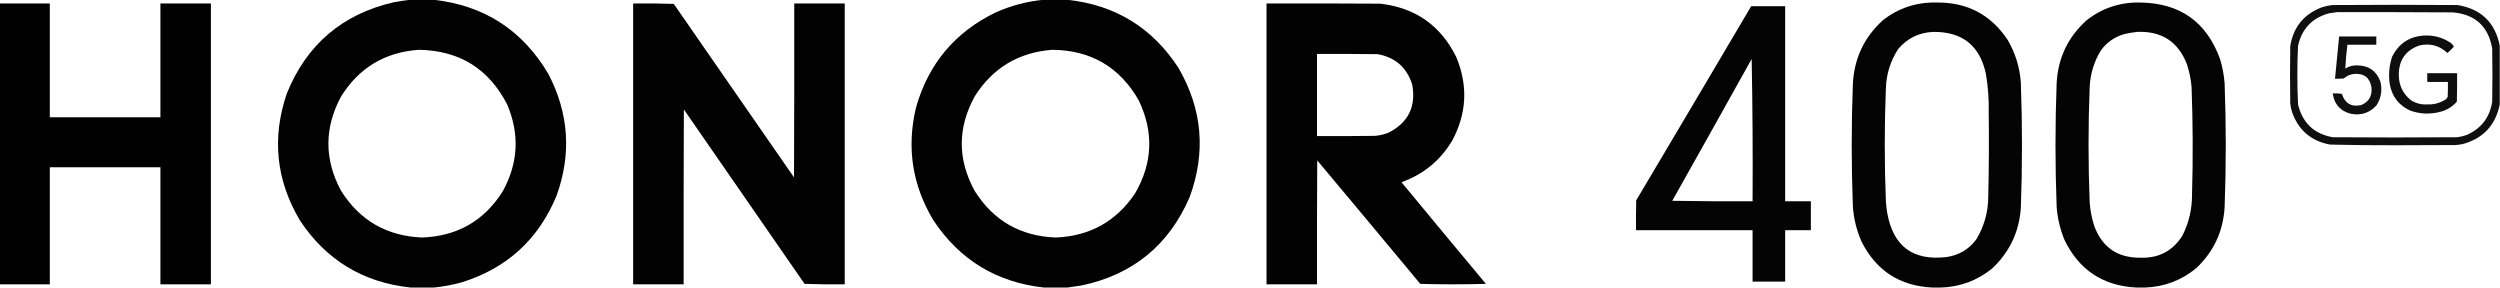 <?xml version="1.0" encoding="UTF-8"?>
<!DOCTYPE svg PUBLIC "-//W3C//DTD SVG 1.1//EN" "http://www.w3.org/Graphics/SVG/1.1/DTD/svg11.dtd">
<svg xmlns="http://www.w3.org/2000/svg" version="1.1" width="5447px" height="627px" style="shape-rendering:geometricPrecision; text-rendering:geometricPrecision; image-rendering:optimizeQuality; fill-rule:evenodd; clip-rule:evenodd" xmlns:xlink="http://www.w3.org/1999/xlink">
<g><path style="opacity:0.989" fill="#000000" d="M 893.5,-0.5 C 910.833,-0.5 928.167,-0.5 945.5,-0.5C 1055.75,12.186 1138.92,66.186 1195,161.5C 1239.36,246.859 1245.36,334.859 1213,425.5C 1173.81,521.024 1104.98,584.19 1006.5,615C 986.349,620.578 966.015,624.411 945.5,626.5C 928.5,626.5 911.5,626.5 894.5,626.5C 790.633,615.34 710.133,566.34 653,479.5C 601.341,391.898 592.008,299.898 625,203.5C 668.058,97.117 745.558,30.951 857.5,5C 869.596,2.825 881.596,0.992 893.5,-0.5 Z M 912.5,108.5 C 1000.67,109.924 1064.84,149.59 1105,227.5C 1132.57,292.491 1129.23,355.825 1095,417.5C 1054.31,481.444 995.814,514.777 919.5,517.5C 842.518,514.278 783.685,480.278 743,415.5C 706.333,347.167 706.333,278.833 743,210.5C 782.01,147.733 838.51,113.733 912.5,108.5 Z"/></g>
<g><path style="opacity:0.99" fill="#000000" d="M 2274.5,-0.5 C 2291.5,-0.5 2308.5,-0.5 2325.5,-0.5C 2430.24,10.83 2511.07,60.496 2568,148.5C 2619.82,238.341 2627.82,332.008 2592,429.5C 2546.79,534.214 2468.29,598.38 2356.5,622C 2346.03,623.597 2335.7,625.097 2325.5,626.5C 2308.5,626.5 2291.5,626.5 2274.5,626.5C 2171.36,615.111 2091.2,566.444 2034,480.5C 1987.52,403.49 1974.85,321.157 1996,233.5C 2023.11,138.735 2080.94,69.901 2169.5,27C 2203.1,12.018 2238.1,2.852 2274.5,-0.5 Z M 2292.5,108.5 C 2376.68,109.317 2439.51,145.984 2481,218.5C 2514.19,287.608 2511.53,355.275 2473,421.5C 2431.96,482.448 2374.46,514.448 2300.5,517.5C 2223.64,514.67 2164.8,481.003 2124,416.5C 2086,347.5 2086,278.5 2124,209.5C 2163.2,147.807 2219.36,114.14 2292.5,108.5 Z"/></g>
<g><path style="opacity:0.984" fill="#000000" d="M 4229.5,626.5 C 4223.17,626.5 4216.83,626.5 4210.5,626.5C 4139.4,623.196 4087.9,589.863 4056,526.5C 4044.97,501.663 4038.63,475.663 4037,448.5C 4033.67,360.167 4033.67,271.833 4037,183.5C 4039.66,127.698 4061.49,81.198 4102.5,44C 4136.91,17.197 4176.08,4.364 4220,5.5C 4286.18,4.918 4337.51,31.918 4374,86.5C 4390.9,115.203 4400.57,146.203 4403,179.5C 4406.33,270.833 4406.33,362.167 4403,453.5C 4399.17,505.655 4378.33,549.488 4340.5,585C 4308.16,611.17 4271.16,625.004 4229.5,626.5 Z M 4212.5,69.5 C 4275.76,68.927 4313.93,99.594 4327,161.5C 4331.65,189.296 4333.65,217.296 4333,245.5C 4333.8,306.507 4333.46,367.507 4332,428.5C 4331.88,461.99 4323.21,492.99 4306,521.5C 4289.9,543.143 4268.4,555.977 4241.5,560C 4168.26,568.747 4125.1,536.914 4112,464.5C 4110.63,456.211 4109.63,447.878 4109,439.5C 4105.67,356.833 4105.67,274.167 4109,191.5C 4110.14,160.561 4119.14,132.228 4136,106.5C 4156.09,83.041 4181.59,70.707 4212.5,69.5 Z"/></g>
<g><path style="opacity:0.984" fill="#000000" d="M 4673.5,626.5 C 4667.17,626.5 4660.83,626.5 4654.5,626.5C 4581.72,622.704 4529.56,588.037 4498,522.5C 4488.56,499.406 4482.89,475.406 4481,450.5C 4477.67,360.833 4477.67,271.167 4481,181.5C 4483.91,126.335 4505.74,80.501 4546.5,44C 4580.91,17.197 4620.08,4.364 4664,5.5C 4750.04,6.909 4807.71,47.909 4837,128.5C 4842.26,145.802 4845.59,163.469 4847,181.5C 4850.33,271.5 4850.33,361.5 4847,451.5C 4843.86,503.942 4823.36,548.108 4785.5,584C 4753.05,610.875 4715.72,625.042 4673.5,626.5 Z M 4656.5,69.5 C 4709.96,67.284 4746.13,90.951 4765,140.5C 4770.25,156.434 4773.59,172.767 4775,189.5C 4777.9,267.486 4778.23,345.486 4776,423.5C 4776.23,455.243 4769.23,485.243 4755,513.5C 4734.05,546.639 4703.72,562.639 4664,561.5C 4613.99,562.12 4580.32,539.12 4563,492.5C 4557.62,475.907 4554.29,458.907 4553,441.5C 4549.67,357.5 4549.67,273.5 4553,189.5C 4554.37,161.066 4562.37,134.733 4577,110.5C 4590.08,92.111 4607.58,79.944 4629.5,74C 4638.56,71.971 4647.56,70.471 4656.5,69.5 Z"/></g>
<g><path style="opacity:0.995" fill="#000000" d="M -0.5,7.5 C 35.833,7.5 72.167,7.5 108.5,7.5C 108.5,90.167 108.5,172.833 108.5,255.5C 188.833,255.5 269.167,255.5 349.5,255.5C 349.5,172.833 349.5,90.167 349.5,7.5C 386.167,7.5 422.833,7.5 459.5,7.5C 459.5,211.5 459.5,415.5 459.5,619.5C 422.833,619.5 386.167,619.5 349.5,619.5C 349.5,534.5 349.5,449.5 349.5,364.5C 269.167,364.5 188.833,364.5 108.5,364.5C 108.5,449.5 108.5,534.5 108.5,619.5C 72.167,619.5 35.833,619.5 -0.5,619.5C -0.5,415.5 -0.5,211.5 -0.5,7.5 Z"/></g>
<g><path style="opacity:0.99" fill="#000000" d="M 1379.5,7.5 C 1409.07,7.171 1438.57,7.505 1468,8.5C 1555.33,134.5 1642.67,260.5 1730,386.5C 1730.5,260.167 1730.67,133.834 1730.5,7.5C 1767.17,7.5 1803.83,7.5 1840.5,7.5C 1840.5,211.5 1840.5,415.5 1840.5,619.5C 1811.26,619.829 1782.09,619.495 1753,618.5C 1665.33,491.833 1577.67,365.167 1490,238.5C 1489.5,365.5 1489.33,492.5 1489.5,619.5C 1452.83,619.5 1416.17,619.5 1379.5,619.5C 1379.5,415.5 1379.5,211.5 1379.5,7.5 Z"/></g>
<g><path style="opacity:0.989" fill="#000000" d="M 2759.5,7.5 C 2842.17,7.333 2924.83,7.5 3007.5,8C 3083.99,16.868 3139.16,55.702 3173,124.5C 3198.82,186.621 3195.82,247.288 3164,306.5C 3137.98,349.847 3101.15,380.014 3053.5,397C 3114.64,470.979 3175.98,544.813 3237.5,618.5C 3189.83,619.833 3142.17,619.833 3094.5,618.5C 3019.85,528.687 2945.02,439.021 2870,349.5C 2869.5,439.499 2869.33,529.499 2869.5,619.5C 2832.83,619.5 2796.17,619.5 2759.5,619.5C 2759.5,415.5 2759.5,211.5 2759.5,7.5 Z M 2869.5,117.5 C 2913.5,117.333 2957.5,117.5 3001.5,118C 3040.08,124.908 3065.24,147.075 3077,184.5C 3085.55,232.226 3068.39,267.06 3025.5,289C 3015.87,292.906 3005.87,295.24 2995.5,296C 2953.5,296.5 2911.5,296.667 2869.5,296.5C 2869.5,236.833 2869.5,177.167 2869.5,117.5 Z"/></g>
<g><path style="opacity:0.94" fill="#000000" d="M 5446.5,99.5 C 5446.5,142.167 5446.5,184.833 5446.5,227.5C 5437.31,272.861 5410.31,301.694 5365.5,314C 5360.53,314.886 5355.53,315.552 5350.5,316C 5306.33,316.167 5262.17,316.333 5218,316.5C 5170.81,316.644 5123.64,316.144 5076.5,315C 5035.48,307.312 5007.98,283.812 4994,244.5C 4992.03,238.304 4990.69,231.971 4990,225.5C 4989.33,183.833 4989.33,142.167 4990,100.5C 4996.64,59.198 5019.47,31.032 5058.5,16C 5066,13.567 5073.67,11.9 5081.5,11C 5172.5,10.333 5263.5,10.333 5354.5,11C 5405.66,19.329 5436.33,48.829 5446.5,99.5 Z M 5091.5,26.5 C 5175.83,26.333 5260.17,26.5 5344.5,27C 5393.08,31.362 5421.58,57.529 5430,105.5C 5430.67,144.167 5430.67,182.833 5430,221.5C 5424.68,255.817 5406.18,279.983 5374.5,294C 5367.69,296.454 5360.69,298.12 5353.5,299C 5263.17,299.667 5172.83,299.667 5082.5,299C 5041.77,291.603 5016.6,267.769 5007,227.5C 5005.88,206.195 5005.38,184.861 5005.5,163.5C 5005.38,142.139 5005.88,120.805 5007,99.5C 5015.43,62.426 5037.93,38.926 5074.5,29C 5080.3,28.109 5085.97,27.275 5091.5,26.5 Z"/></g>
<g><path style="opacity:0.984" fill="#000000" d="M 3815.5,13.5 C 3840.17,13.5 3864.83,13.5 3889.5,13.5C 3889.5,155.167 3889.5,296.833 3889.5,438.5C 3908.17,438.5 3926.83,438.5 3945.5,438.5C 3945.5,459.5 3945.5,480.5 3945.5,501.5C 3926.83,501.5 3908.17,501.5 3889.5,501.5C 3889.5,538.833 3889.5,576.167 3889.5,613.5C 3865.83,613.5 3842.17,613.5 3818.5,613.5C 3818.5,576.167 3818.5,538.833 3818.5,501.5C 3733.83,501.5 3649.17,501.5 3564.5,501.5C 3564.33,479.831 3564.5,458.164 3565,436.5C 3648.73,295.613 3732.23,154.613 3815.5,13.5 Z M 3816.5,128.5 C 3818.5,231.495 3819.16,334.828 3818.5,438.5C 3760.16,438.833 3701.83,438.5 3643.5,437.5C 3701.43,334.634 3759.1,231.634 3816.5,128.5 Z"/></g>
<g><path style="opacity:0.943" fill="#000000" d="M 5280.5,77.5 C 5301.14,76.244 5320.14,81.078 5337.5,92C 5341.36,94.358 5344.36,97.525 5346.5,101.5C 5342.17,106.5 5337.5,111.167 5332.5,115.5C 5315.23,99.263 5294.89,93.763 5271.5,99C 5241.87,109.326 5226.87,130.326 5226.5,162C 5226.31,184.945 5234.98,203.612 5252.5,218C 5263.27,225.034 5275.11,228.201 5288,227.5C 5303.16,228.206 5316.99,224.373 5329.5,216C 5330.79,214.59 5331.95,213.09 5333,211.5C 5333.5,200.505 5333.67,189.505 5333.5,178.5C 5318.5,178.5 5303.5,178.5 5288.5,178.5C 5288.5,172.167 5288.5,165.833 5288.5,159.5C 5310.17,159.5 5331.83,159.5 5353.5,159.5C 5353.67,180.169 5353.5,200.836 5353,221.5C 5343.01,232.921 5330.51,240.421 5315.5,244C 5293.83,249.425 5272.5,248.425 5251.5,241C 5227.04,229.858 5212.2,211.024 5207,184.5C 5203.69,163.717 5205.36,143.383 5212,123.5C 5226.13,95.207 5248.96,79.873 5280.5,77.5 Z"/></g>
<g><path style="opacity:0.941" fill="#000000" d="M 5096.5,79.5 C 5123.5,79.5 5150.5,79.5 5177.5,79.5C 5177.5,85.5 5177.5,91.5 5177.5,97.5C 5156.5,97.5 5135.5,97.5 5114.5,97.5C 5112.27,114.783 5110.77,132.117 5110,149.5C 5118.15,144.133 5127.15,141.8 5137,142.5C 5160.85,142.929 5177.18,154.262 5186,176.5C 5191.06,195.429 5188.39,213.096 5178,229.5C 5163.06,245.87 5144.56,252.036 5122.5,248C 5099.14,242.139 5085.8,227.306 5082.5,203.5C 5089.2,203.17 5095.87,203.503 5102.5,204.5C 5109.07,225.287 5123.07,233.454 5144.5,229C 5161.36,221.797 5168.86,208.964 5167,190.5C 5163.49,169.322 5150.99,159.488 5129.5,161C 5120.73,161.886 5113.07,165.219 5106.5,171C 5100.18,171.5 5093.84,171.666 5087.5,171.5C 5090.5,140.828 5093.5,110.162 5096.5,79.5 Z"/></g>
</svg>
